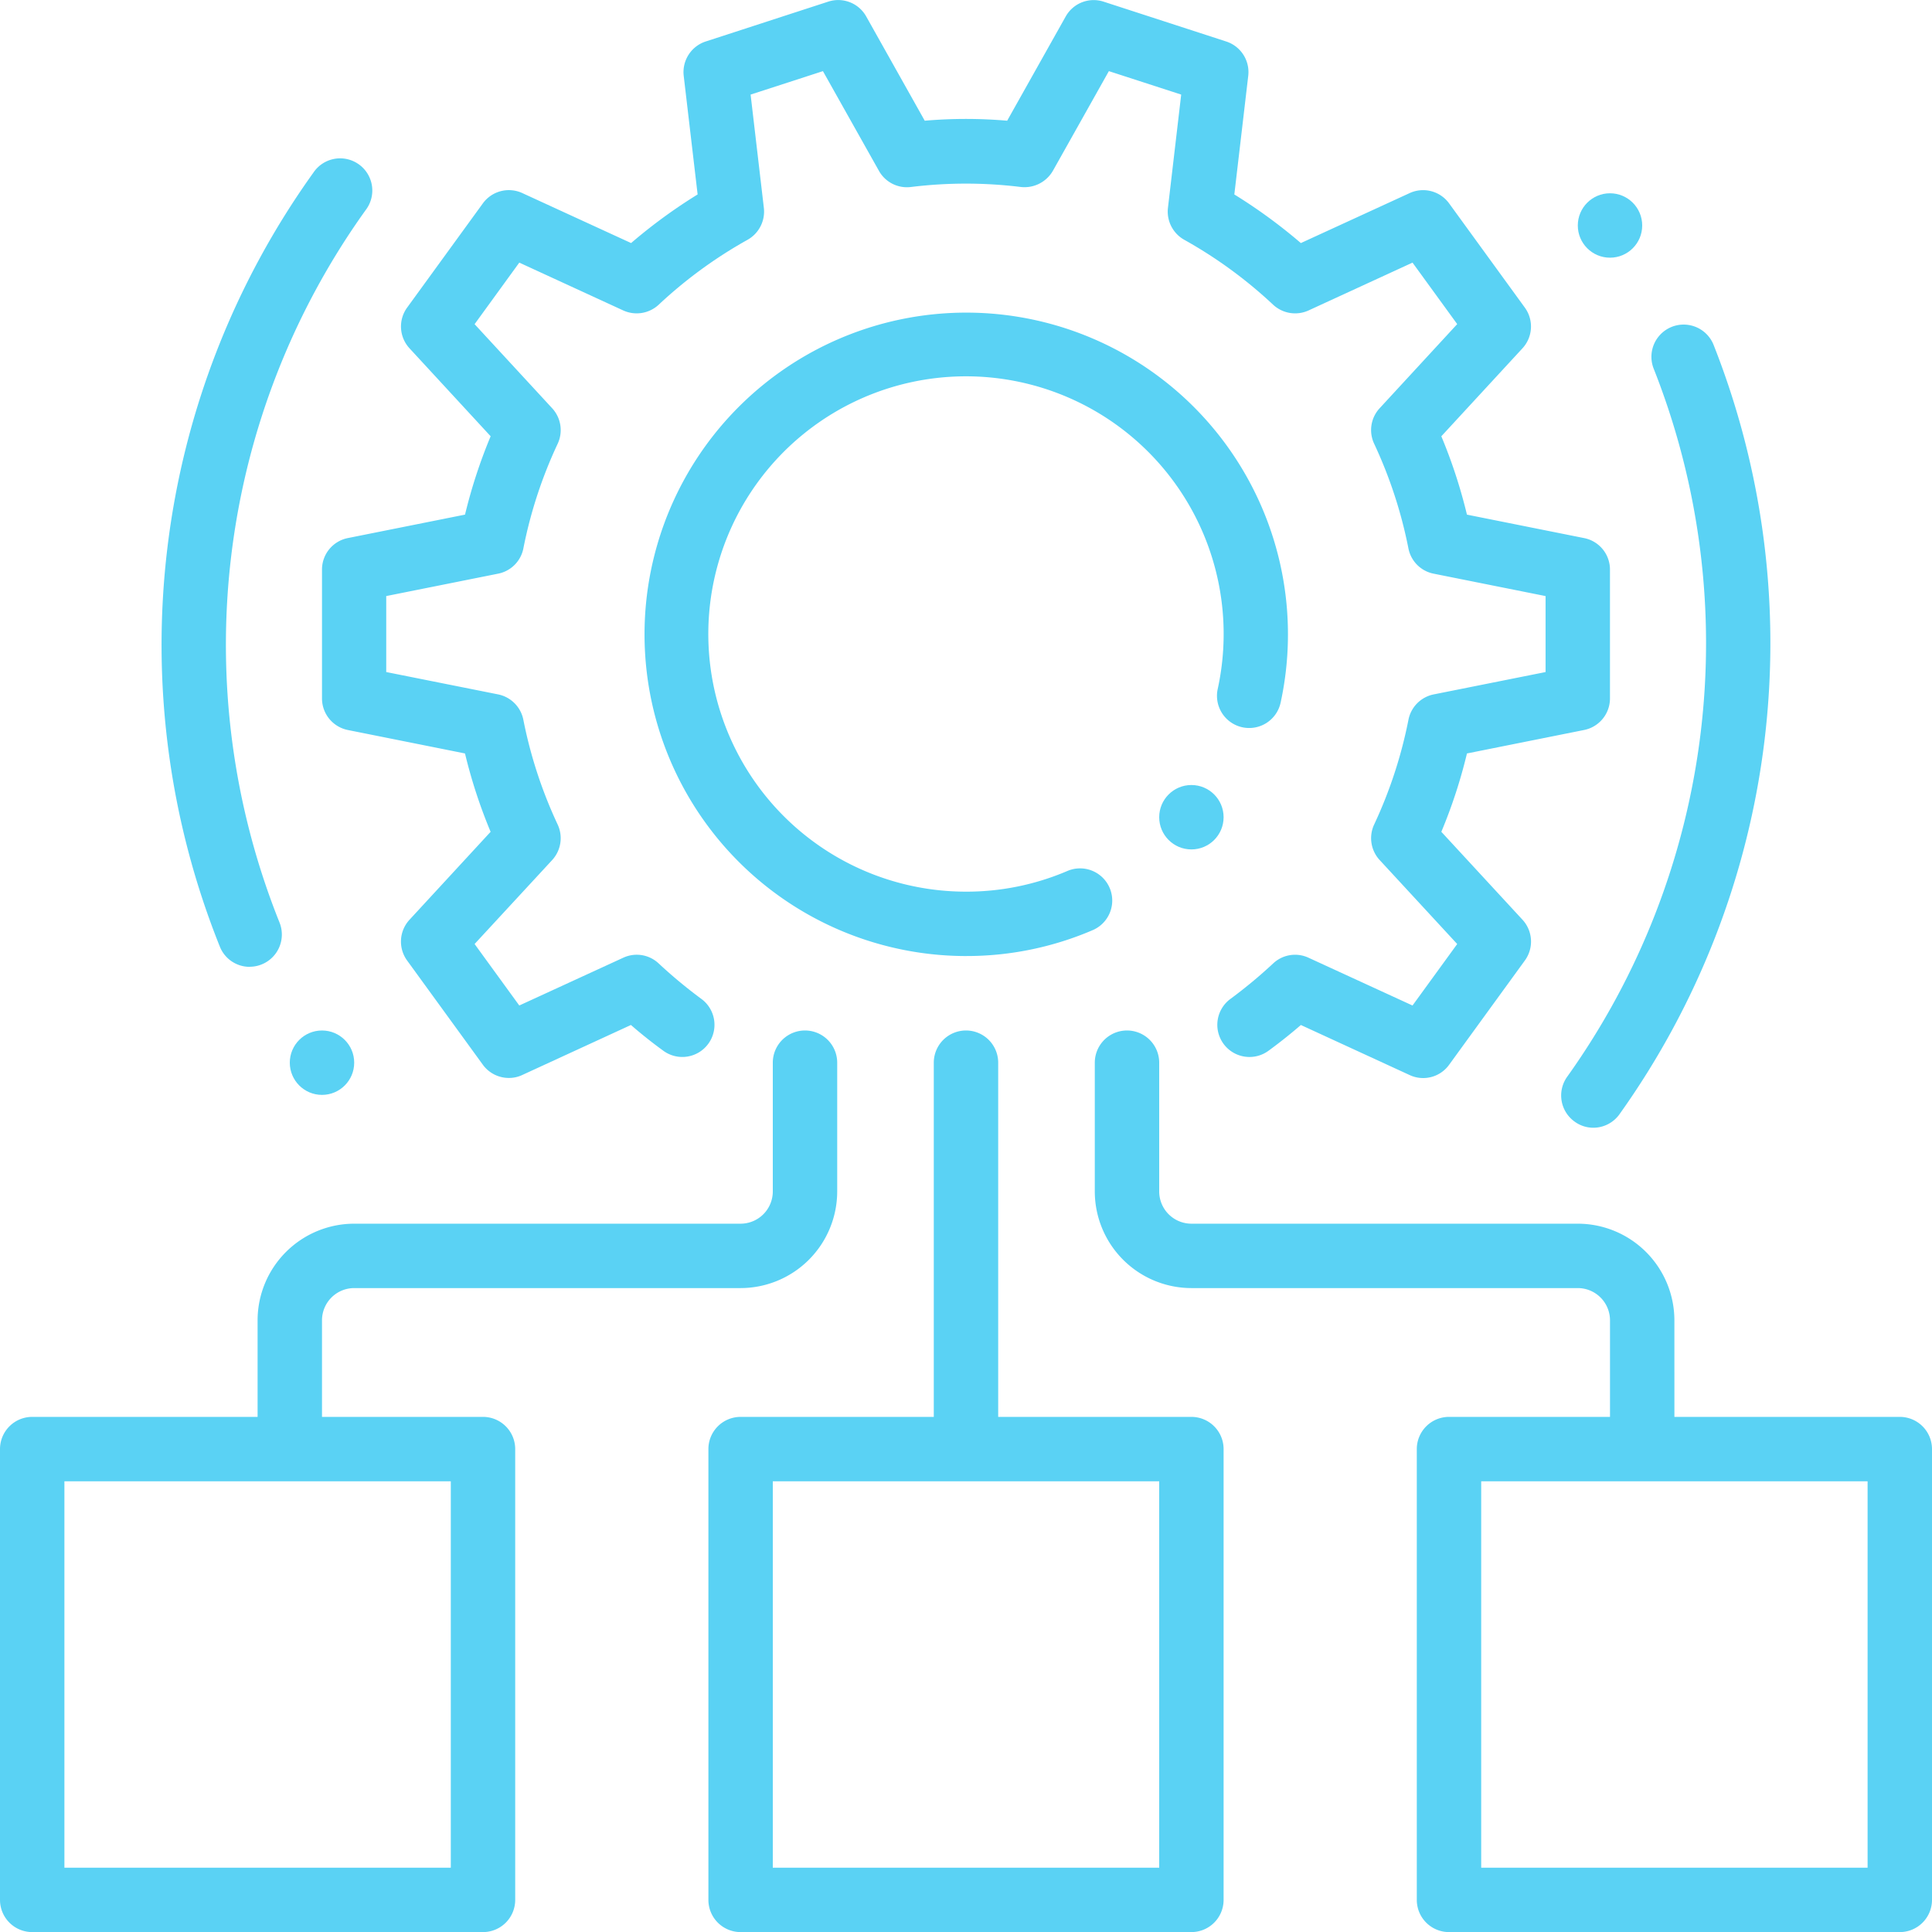 <svg xmlns="http://www.w3.org/2000/svg" width="128.215" height="128.221" viewBox="0 0 128.215 128.221">
  <g id="hypervisor" transform="translate(0 0.001)">
    <g id="hypervisor_virtualizacion_Virtual_machine" data-name="hypervisor virtualizacion Virtual machine" transform="translate(0 0)">
      <g id="Group_543" data-name="Group 543" transform="translate(19.232)">
        <path id="Path_314" data-name="Path 314" d="M52.4,1942.535a2.134,2.134,0,0,1-1.727-.88l-5.026-6.916a2.135,2.135,0,0,1,.158-2.7l5.385-5.839a34.148,34.148,0,0,1-1.7-5.2l-7.774-1.556A2.136,2.136,0,0,1,40,1917.349V1908.8a2.129,2.129,0,0,1,1.718-2.094l7.774-1.556a34.343,34.343,0,0,1,1.7-5.2l-5.385-5.838a2.134,2.134,0,0,1-.158-2.7l5.026-6.917a2.134,2.134,0,0,1,2.62-.683l7.218,3.316a35.032,35.032,0,0,1,4.415-3.226l-.923-7.868a2.137,2.137,0,0,1,1.457-2.282l8.133-2.645a2.129,2.129,0,0,1,2.526.992L80,1879.009a31.733,31.733,0,0,1,5.471,0l3.881-6.911a2.127,2.127,0,0,1,2.526-.987l8.129,2.641a2.134,2.134,0,0,1,1.462,2.279l-.923,7.872a35.027,35.027,0,0,1,4.415,3.226l7.219-3.316a2.134,2.134,0,0,1,2.62.683l5.026,6.917a2.134,2.134,0,0,1-.158,2.7l-5.385,5.838a34.341,34.341,0,0,1,1.7,5.2l7.774,1.556a2.129,2.129,0,0,1,1.718,2.094v8.548a2.136,2.136,0,0,1-1.718,2.094L115.984,1921a34.146,34.146,0,0,1-1.7,5.2l5.385,5.834a2.137,2.137,0,0,1,.158,2.706l-5.026,6.919a2.122,2.122,0,0,1-2.62.684l-7.219-3.322q-1.032.891-2.128,1.694a2.134,2.134,0,1,1-2.53-3.437,32.241,32.241,0,0,0,2.821-2.345,2.122,2.122,0,0,1,2.346-.376l6.9,3.171,2.966-4.081-5.15-5.578a2.138,2.138,0,0,1-.363-2.35,30.091,30.091,0,0,0,2.274-6.937,2.135,2.135,0,0,1,1.675-1.7l7.428-1.484v-5.042l-7.428-1.487a2.122,2.122,0,0,1-1.675-1.685,30.131,30.131,0,0,0-2.274-6.941,2.132,2.132,0,0,1,.363-2.35l5.15-5.586-2.966-4.081-6.9,3.175a2.147,2.147,0,0,1-2.351-.381,29.985,29.985,0,0,0-5.894-4.307,2.146,2.146,0,0,1-1.086-2.116l.88-7.522-4.8-1.556-3.714,6.612a2.176,2.176,0,0,1-2.124,1.077,29.831,29.831,0,0,0-7.3,0,2.129,2.129,0,0,1-2.124-1.077l-3.714-6.612-4.8,1.556.88,7.522a2.146,2.146,0,0,1-1.086,2.116,29.985,29.985,0,0,0-5.894,4.307,2.149,2.149,0,0,1-2.351.381l-6.9-3.175-2.966,4.085,5.15,5.582a2.142,2.142,0,0,1,.363,2.355,29.944,29.944,0,0,0-2.274,6.935,2.127,2.127,0,0,1-1.675,1.685l-7.428,1.487v5.042l7.428,1.484a2.141,2.141,0,0,1,1.675,1.7,30.094,30.094,0,0,0,2.274,6.937,2.146,2.146,0,0,1-.363,2.355l-5.15,5.573,2.966,4.081,6.9-3.171a2.123,2.123,0,0,1,2.346.376,32.247,32.247,0,0,0,2.821,2.345,2.134,2.134,0,1,1-2.53,3.437q-1.1-.8-2.128-1.694l-7.218,3.322A2.061,2.061,0,0,1,52.4,1942.535Zm30.336-8.09a21.35,21.35,0,1,1,20.886-16.835,2.136,2.136,0,1,1-4.176-.9,17.1,17.1,0,1,0-16.711,13.462,17.011,17.011,0,0,0,6.731-1.372,2.135,2.135,0,0,1,1.684,3.924A21.151,21.151,0,0,1,82.738,1934.444Z" transform="translate(-37.863 -1870.999)" fill="#5ad2f4"/>
        <ellipse id="Ellipse_41" data-name="Ellipse 41" cx="2.137" cy="2.137" rx="2.137" ry="2.137" transform="translate(85.477 12.826)" fill="#5ad2f4"/>
        <ellipse id="Ellipse_42" data-name="Ellipse 42" cx="2.137" cy="2.137" rx="2.137" ry="2.137" transform="translate(0 68.386)" fill="#5ad2f4"/>
        <ellipse id="Ellipse_43" data-name="Ellipse 43" cx="2.137" cy="2.137" rx="2.137" ry="2.137" transform="translate(57.697 52.096)" fill="#5ad2f4"/>
      </g>
      <g id="Group_544" data-name="Group 544" transform="translate(94.024 94.029)">
        <path id="Path_315" data-name="Path 315" d="M89.054,1927.191H59.137A2.138,2.138,0,0,1,57,1925.053v-29.917A2.138,2.138,0,0,1,59.137,1893H89.054a2.138,2.138,0,0,1,2.137,2.137v29.917A2.138,2.138,0,0,1,89.054,1927.191Zm-27.78-4.274H86.917v-25.643H61.274Z" transform="translate(-57 -1893)" fill="#5ad2f4"/>
      </g>
      <g id="Group_545" data-name="Group 545" transform="translate(47.012 94.029)">
        <path id="Path_316" data-name="Path 316" d="M78.054,1927.191H48.137A2.138,2.138,0,0,1,46,1925.053v-29.917A2.138,2.138,0,0,1,48.137,1893H78.054a2.138,2.138,0,0,1,2.137,2.137v29.917A2.138,2.138,0,0,1,78.054,1927.191Zm-27.78-4.274H75.917v-25.643H50.274Z" transform="translate(-46 -1893)" fill="#5ad2f4"/>
      </g>
      <g id="Group_547" data-name="Group 547" transform="translate(0 68.386)">
        <g id="Group_546" data-name="Group 546" transform="translate(17.095)">
          <path id="Path_317" data-name="Path 317" d="M90.464,1906.232a6.418,6.418,0,0,0-6.411-6.41H58.411a2.141,2.141,0,0,1-2.137-2.138v-8.547a2.137,2.137,0,0,0-4.274,0v8.547a6.419,6.419,0,0,0,6.411,6.411H84.054a2.14,2.14,0,0,1,2.137,2.137v8.547h4.274Z" transform="translate(3.56 -1887)" fill="#5ad2f4"/>
          <path id="Path_318" data-name="Path 318" d="M43.274,1906.232a2.14,2.14,0,0,1,2.137-2.137H71.054a6.419,6.419,0,0,0,6.411-6.411v-8.547a2.137,2.137,0,0,0-4.274,0v8.547a2.141,2.141,0,0,1-2.137,2.138H45.411a6.418,6.418,0,0,0-6.411,6.41v8.547h4.274Z" transform="translate(-39 -1887)" fill="#5ad2f4"/>
          <path id="Path_319" data-name="Path 319" d="M53.774,1889.137a2.137,2.137,0,0,0-4.274,0v25.643h4.274Z" transform="translate(-4.625 -1887)" fill="#5ad2f4"/>
        </g>
        <path id="Path_320" data-name="Path 320" d="M67.054,1927.191H37.137A2.138,2.138,0,0,1,35,1925.053v-29.917A2.138,2.138,0,0,1,37.137,1893H67.054a2.138,2.138,0,0,1,2.137,2.137v29.917A2.138,2.138,0,0,1,67.054,1927.191Zm-27.78-4.274H64.917v-25.643H39.274Z" transform="translate(-35 -1867.357)" fill="#5ad2f4"/>
      </g>
    </g>
    <path id="Path_321" data-name="Path 321" d="M43.357,1927.065a2.126,2.126,0,0,1-1.979-1.338,53.779,53.779,0,0,1,6.206-51.367,2.135,2.135,0,1,1,3.458,2.5,49.508,49.508,0,0,0-5.706,47.26,2.139,2.139,0,0,1-1.979,2.94Z" transform="translate(-26.787 -1862.903)" fill="#5ad2f4"/>
    <path id="Path_322" data-name="Path 322" d="M61.376,1929.355a2.1,2.1,0,0,1-1.248-.411,2.133,2.133,0,0,1-.483-2.978,49.507,49.507,0,0,0,5.731-47,2.139,2.139,0,0,1,3.97-1.593,53.83,53.83,0,0,1-6.236,51.089A2.134,2.134,0,0,1,61.376,1929.355Z" transform="translate(44.363 -1854.515)" fill="#5ad2f4"/>
  </g>
</svg>
